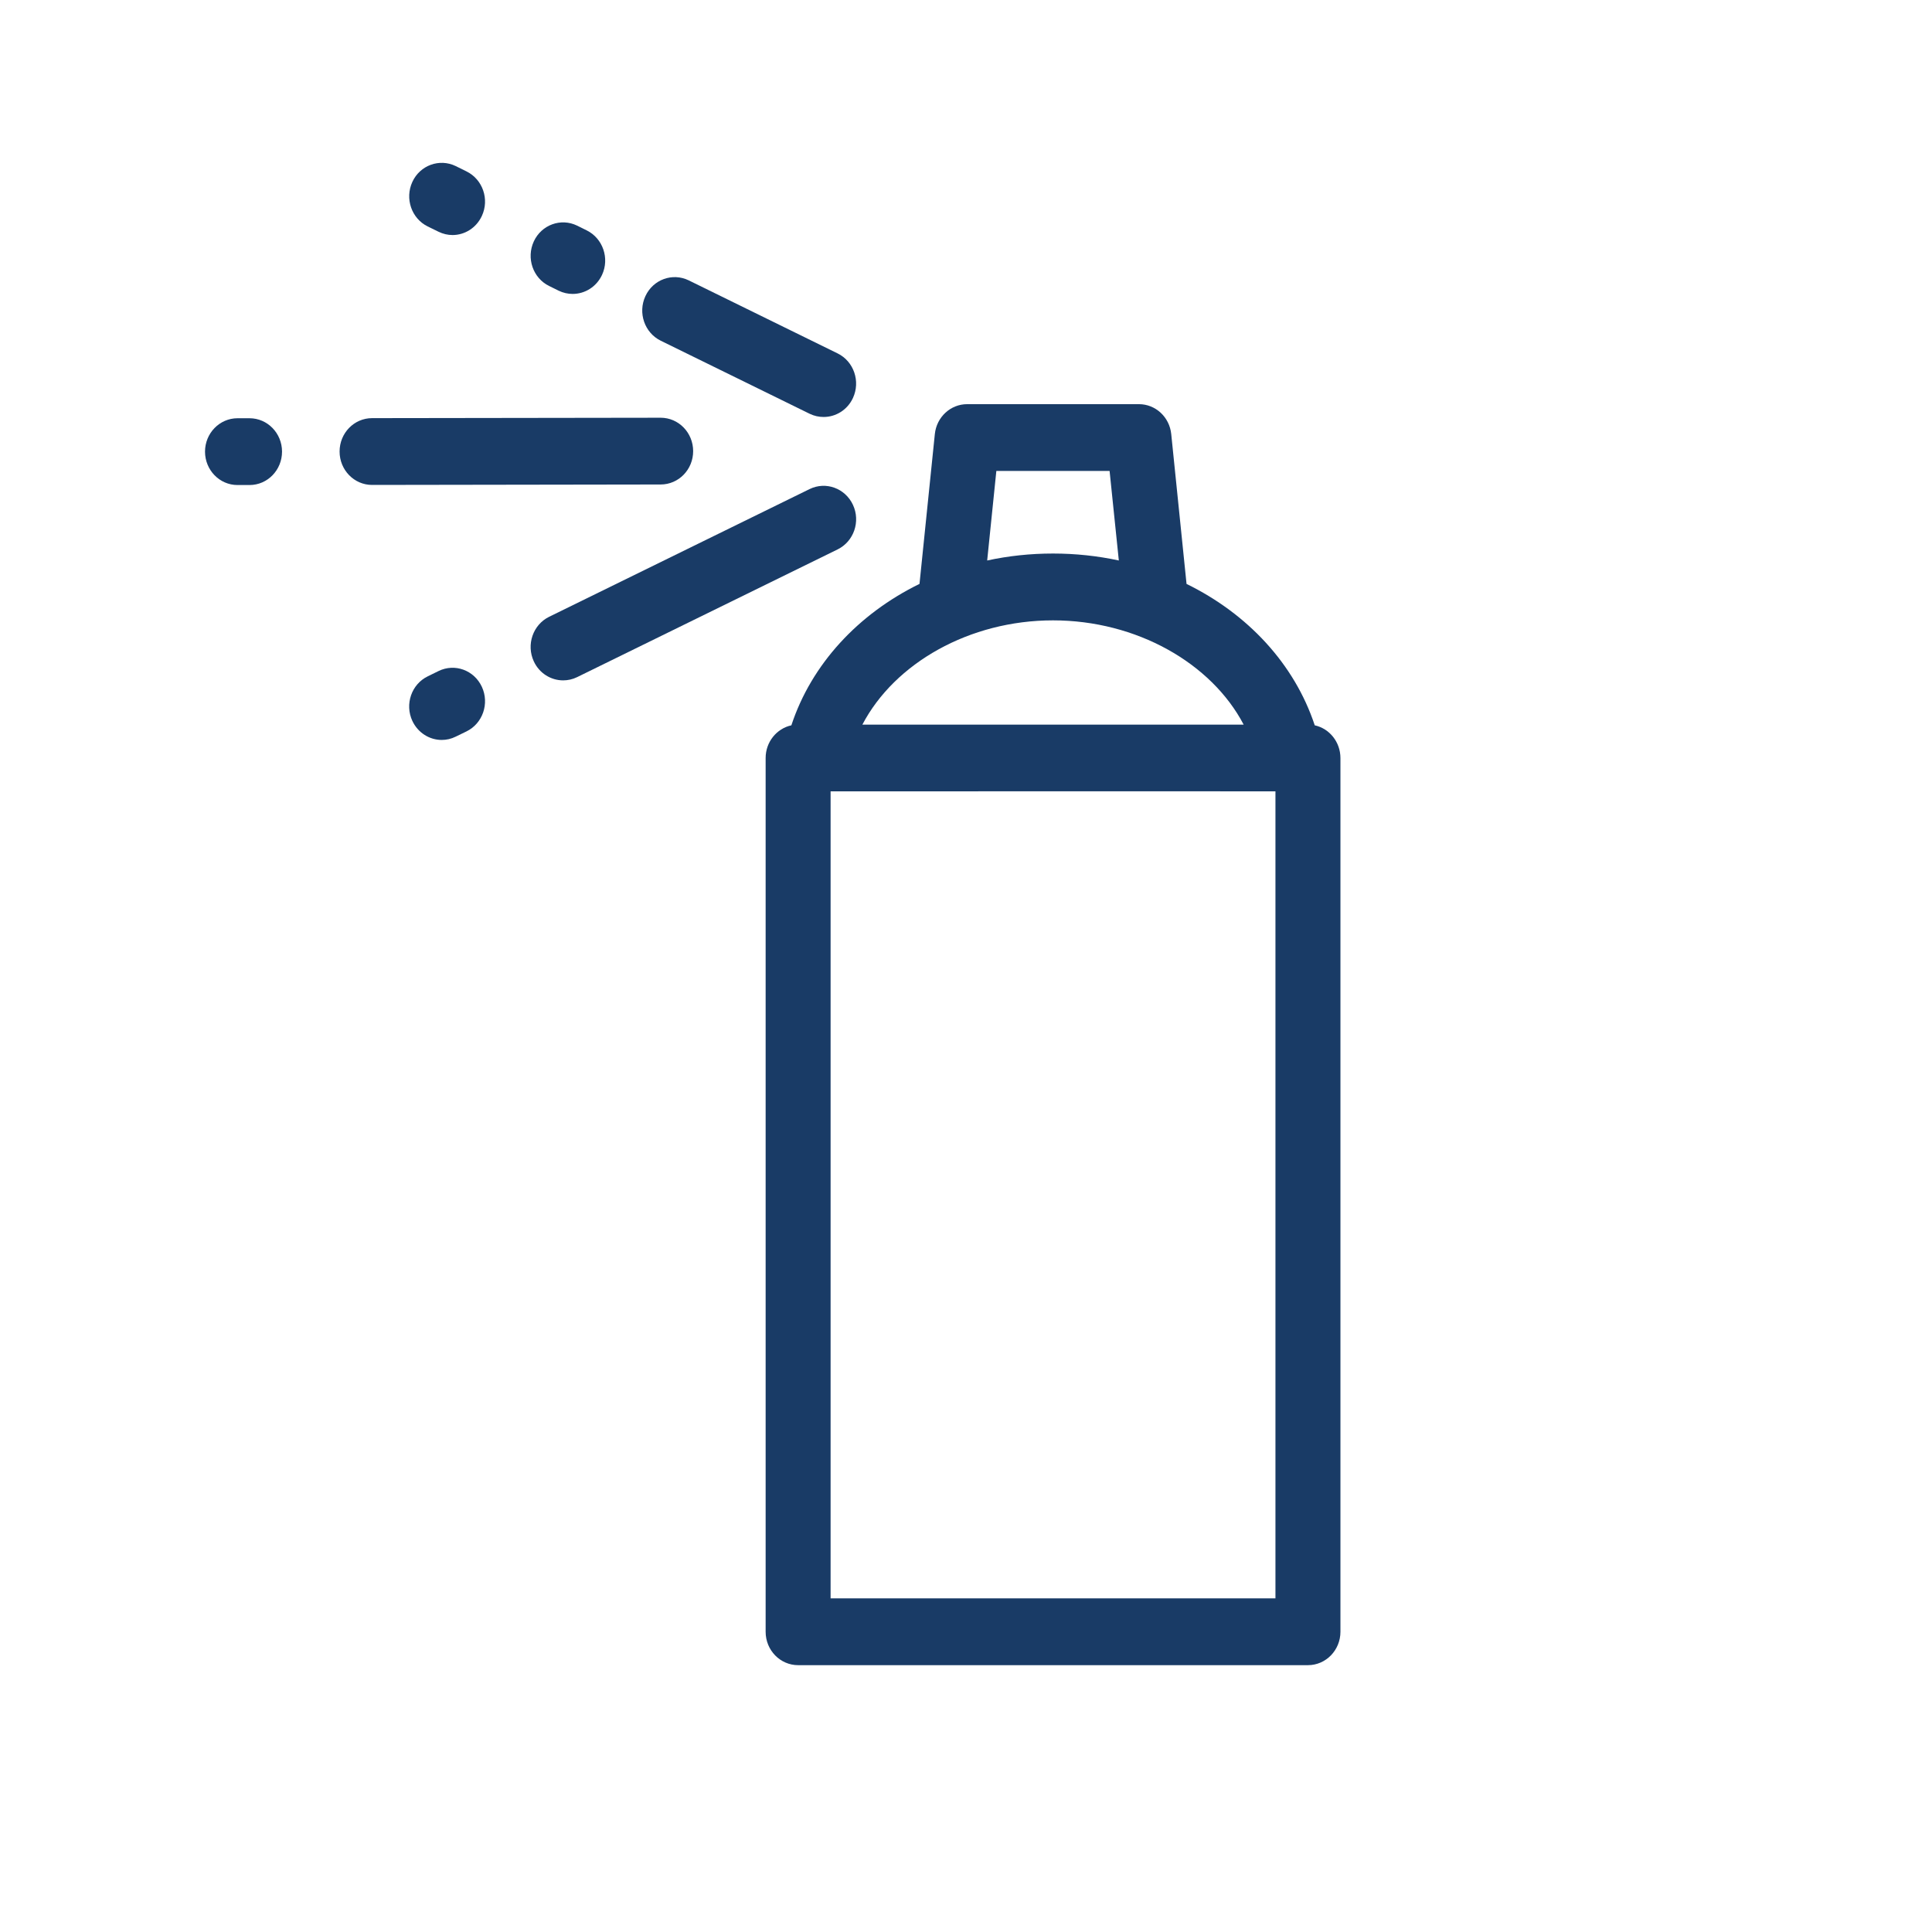 <?xml version="1.0" encoding="utf-8"?>
<!-- Generator: Adobe Illustrator 16.0.0, SVG Export Plug-In . SVG Version: 6.00 Build 0)  -->
<!DOCTYPE svg PUBLIC "-//W3C//DTD SVG 1.1//EN" "http://www.w3.org/Graphics/SVG/1.1/DTD/svg11.dtd">
<svg version="1.1" id="Layer_1" xmlns="http://www.w3.org/2000/svg" xmlns:xlink="http://www.w3.org/1999/xlink" x="0px" y="0px"
	 width="56.693px" height="56.693px" viewBox="0 0 56.693 56.693" enable-background="new 0 0 56.693 56.693" xml:space="preserve">
<path fill="#193B66" d="M16.114,8.392l0.281,0.139c0.132,0.064,0.272,0.094,0.409,0.094c0.357,0,0.698-0.206,0.862-0.558
	c0.227-0.488,0.024-1.073-0.45-1.307l-0.281-0.139c-0.476-0.232-1.045-0.025-1.271,0.463C15.438,7.575,15.639,8.16,16.114,8.392"/>
<path fill="#193B66" d="M12.551,6.645l0.319,0.156c0.132,0.064,0.271,0.096,0.409,0.096c0.355,0,0.697-0.206,0.861-0.561
	c0.227-0.487,0.025-1.072-0.45-1.306l-0.318-0.157c-0.476-0.231-1.046-0.024-1.271,0.463C11.874,5.827,12.076,6.412,12.551,6.645"/>
<path fill="#193B66" d="M19.389,9.998l4.37,2.144c0.132,0.064,0.271,0.094,0.41,0.094c0.355,0,0.697-0.205,0.86-0.557
	c0.227-0.49,0.025-1.075-0.449-1.308l-4.37-2.144c-0.477-0.232-1.046-0.025-1.271,0.463C18.712,9.18,18.914,9.765,19.389,9.998"/>
<path fill="#193B66" d="M7.322,12.273L7.322,12.273H6.969c-0.527,0.001-0.953,0.44-0.953,0.981c0.001,0.541,0.428,0.979,0.953,0.979
	h0.002h0.353c0.527-0.001,0.953-0.44,0.952-0.982C8.275,12.71,7.848,12.273,7.322,12.273"/>
<path fill="#193B66" d="M25.029,14.814c-0.227-0.488-0.796-0.695-1.271-0.463l-7.644,3.748c-0.475,0.233-0.677,0.818-0.45,1.308
	c0.163,0.353,0.506,0.558,0.861,0.558c0.138,0,0.277-0.03,0.41-0.095l7.644-3.748C25.055,15.888,25.257,15.303,25.029,14.814"/>
<path fill="#193B66" d="M37.427,46.902H24.373v-23.68h4.334V23.22h7.097v0.002h1.623V46.902z M30.9,18.204
	c2.449,0,4.648,1.253,5.594,3.059h-2.512h-8.676C26.252,19.457,28.449,18.204,30.9,18.204 M29.237,13.82h3.323l0.271,2.627
	c-0.621-0.134-1.27-0.204-1.932-0.204c-0.664,0-1.311,0.07-1.931,0.204L29.237,13.82z M38.58,21.284
	c-0.594-1.799-1.967-3.271-3.762-4.149l-0.449-4.397c-0.051-0.499-0.459-0.878-0.947-0.878h-5.042c-0.488,0-0.897,0.379-0.948,0.878
	l-0.45,4.396c-1.795,0.879-3.168,2.352-3.76,4.15c-0.431,0.094-0.755,0.487-0.755,0.959v25.64c0,0.542,0.427,0.98,0.954,0.98h14.96
	c0.525,0,0.953-0.438,0.953-0.98v-25.64C39.333,21.771,39.009,21.377,38.58,21.284"/>
<path fill="#193B66" d="M12.869,19.691l-0.318,0.156c-0.476,0.232-0.678,0.818-0.451,1.307c0.166,0.353,0.506,0.559,0.862,0.559
	c0.138,0,0.277-0.03,0.409-0.096l0.319-0.155c0.475-0.233,0.677-0.818,0.45-1.308C13.913,19.665,13.345,19.458,12.869,19.691"/>
<path fill="#193B66" d="M20.34,13.237c-0.001-0.541-0.427-0.979-0.953-0.979h-0.002l-8.468,0.012
	c-0.527,0.001-0.953,0.439-0.952,0.981c0,0.541,0.427,0.979,0.953,0.979h0.001l8.469-0.013
	C19.914,14.216,20.341,13.779,20.34,13.237"/>
</svg>
